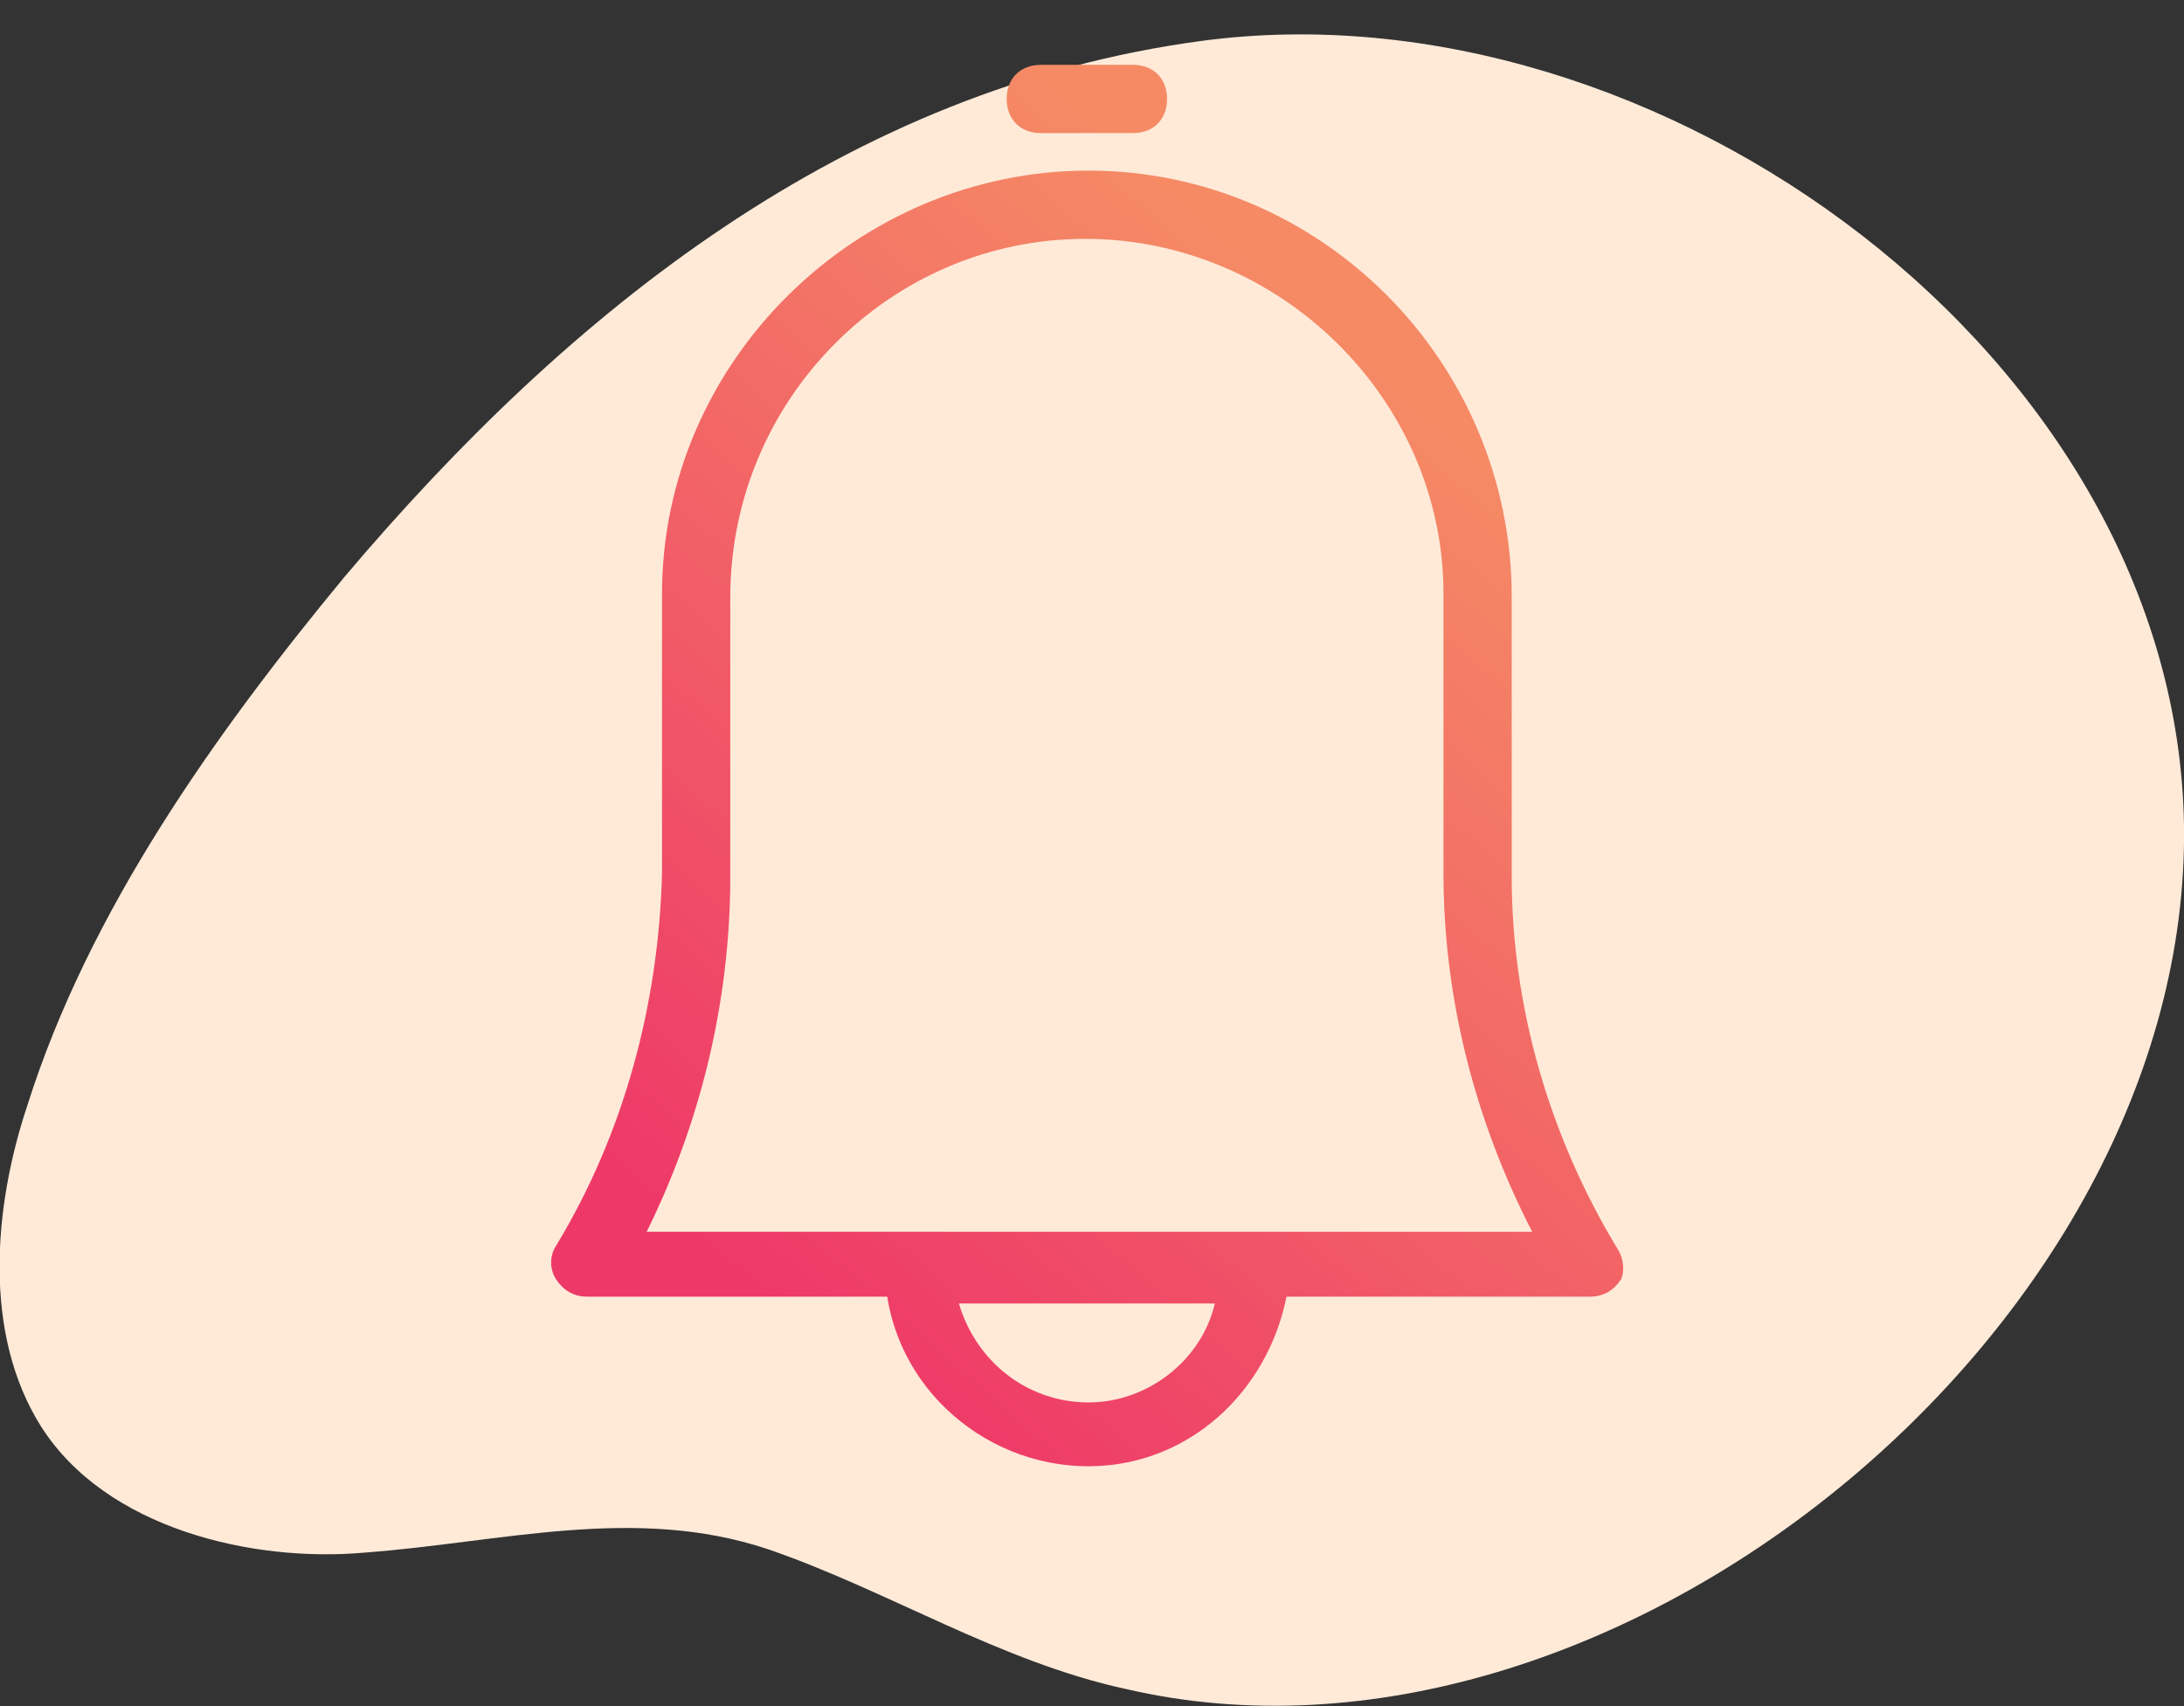 <?xml version="1.0" encoding="utf-8"?>
<!-- Generator: Adobe Illustrator 22.1.0, SVG Export Plug-In . SVG Version: 6.00 Build 0)  -->
<svg version="1.1" id="Layer_1" xmlns="http://www.w3.org/2000/svg" xmlns:xlink="http://www.w3.org/1999/xlink" x="0px" y="0px"
	 viewBox="0 0 64 50" style="enable-background:new 0 0 64 50;" xml:space="preserve">
<rect x="0" y="0" width="64" height="50" fill="#333333" stroke="none"/>
<style type="text/css">
	.st0{fill:#FFEAD8;}
	.st1{fill:url(#SVGID_1_);}
	.st2{fill:url(#SVGID_2_);}
</style>
<title>_ICONS-Personlization</title>
<path class="st0" d="M1.2,41.8c-1.7-2.7-1.4-6.4-0.4-9.4c1.8-5.7,5.5-10.9,9.3-15.5C16.7,9.1,24.8,2.6,35.2,1.2
	c13.4-1.8,28.6,9.3,28.8,23c0.2,14.7-16.8,28.6-31,25.3c-3.7-0.8-7-2.9-10.5-4.1c-3.9-1.3-7.8-0.2-11.8,0.1
	C7.4,45.8,3.1,44.8,1.2,41.8z"/>
<linearGradient id="SVGID_1_" gradientUnits="userSpaceOnUse" x1="10.3" y1="-99.491" x2="31.63" y2="-75.151" gradientTransform="matrix(1 0 0 -1 0 -72)">
	<stop  offset="0" style="stop-color:#EE3968"/>
	<stop  offset="1" style="stop-color:#F58A65"/>
</linearGradient>
<path class="st1" d="M30.5,3.9h2.7c0.6,0,1-0.4,1-1s-0.4-1-1-1h-2.7c-0.6,0-1,0.4-1,1S29.9,3.9,30.5,3.9z"/>
<linearGradient id="SVGID_2_" gradientUnits="userSpaceOnUse" x1="22.24" y1="-109.956" x2="43.57" y2="-85.626" gradientTransform="matrix(1 0 0 -1 0 -72)">
	<stop  offset="0" style="stop-color:#EE3968"/>
	<stop  offset="1" style="stop-color:#F58A65"/>
</linearGradient>
<path class="st2" d="M47.4,36.6c-2-3.3-3.1-7.1-3.1-10.9v-8.2C44.3,10.6,38.7,5,31.9,5s-12.5,5.6-12.5,12.4l0,0v8.2
	c-0.1,3.8-1.1,7.6-3.1,10.9c-0.2,0.3-0.2,0.7,0,1s0.5,0.5,0.9,0.5H26c0.5,3.2,3.6,5.4,6.8,4.9c2.5-0.4,4.4-2.4,4.9-4.9h8.9
	c0.4,0,0.7-0.2,0.9-0.5C47.6,37.3,47.6,36.9,47.4,36.6z M31.9,41.1c-1.8,0-3.3-1.2-3.8-2.9h7.5C35.2,39.9,33.6,41.1,31.9,41.1z
	 M18.9,36.2c1.6-3.2,2.5-6.8,2.5-10.5v-8.2C21.4,11.7,26.1,7,31.8,7s10.5,4.7,10.5,10.4l0,0v8.2c0,3.6,0.9,7.2,2.6,10.5h-26
	C18.9,36.1,18.9,36.2,18.9,36.2z"/>
</svg>
